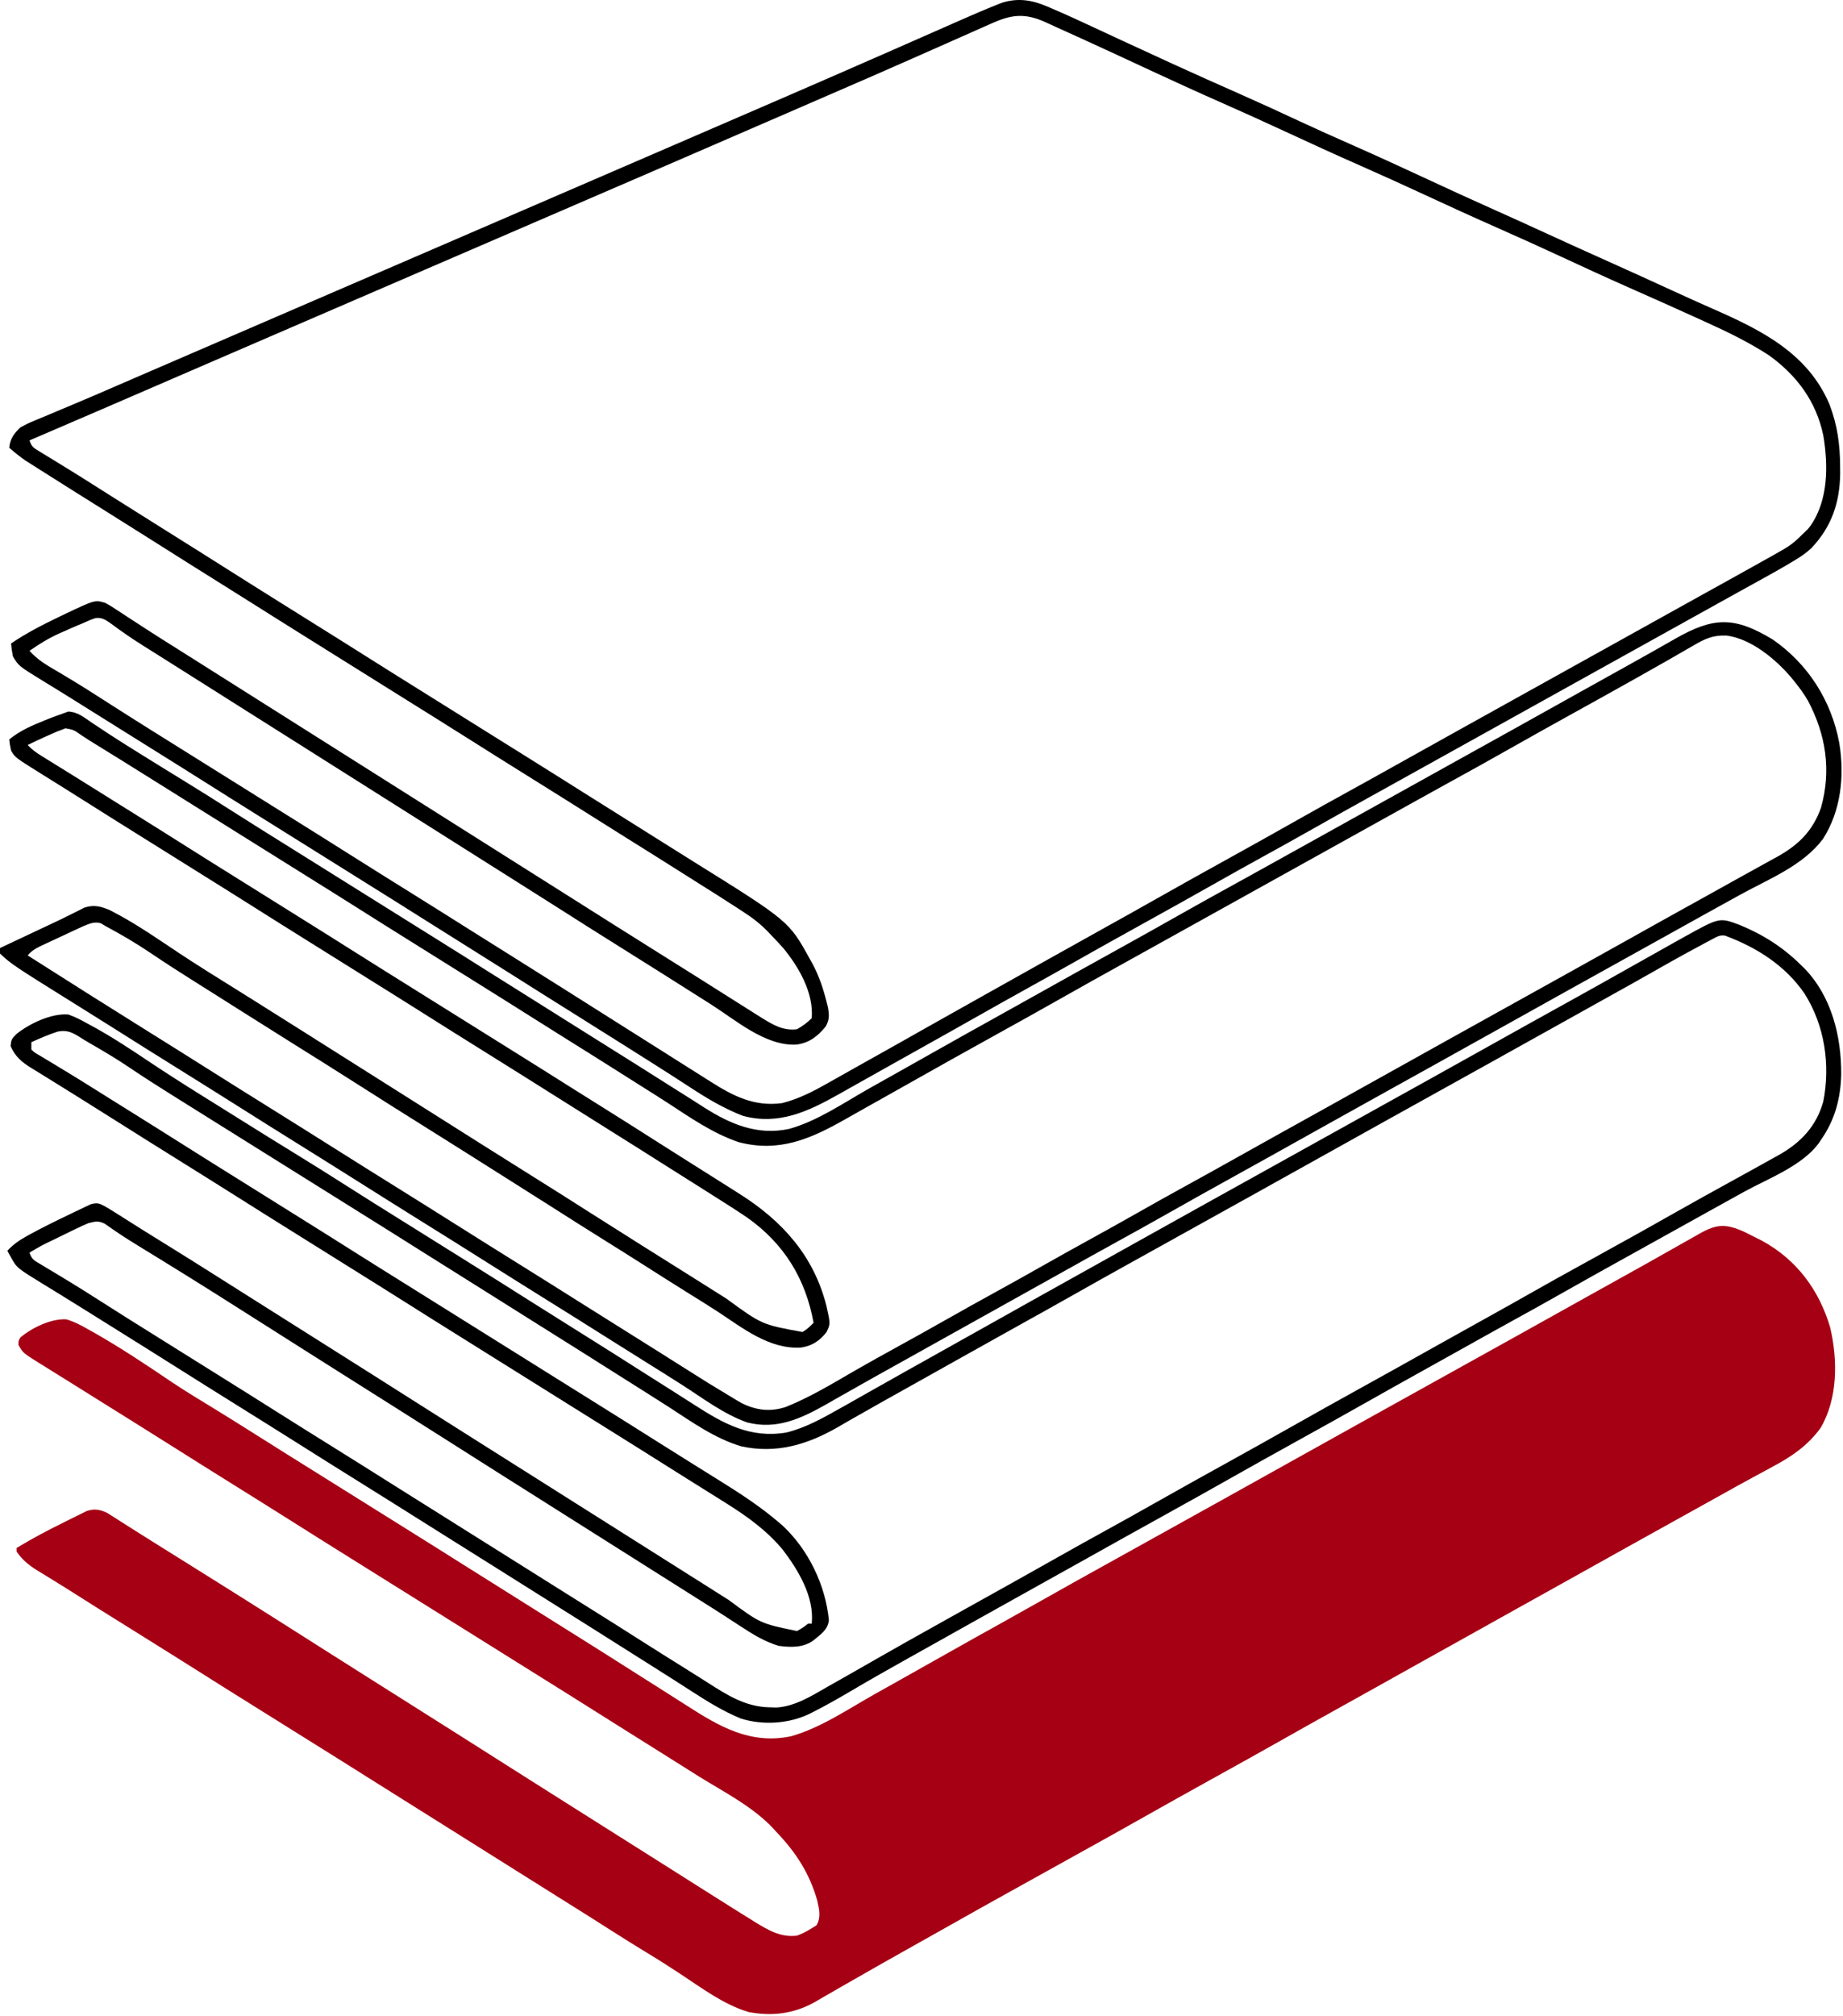 <svg xmlns="http://www.w3.org/2000/svg" width="999" height="1092" viewBox="0 0 999 1092" fill="none"><path d="M945.25 667.197C947.511 668.3 949.761 669.425 952 670.572C953.526 671.347 953.526 671.347 955.082 672.139C973.791 682.315 985.992 698.67 992.031 719.053C996.189 736.702 996.247 757.491 986.875 773.51C979.89 783.163 970.971 789.188 960.562 794.697C959.377 795.338 958.192 795.981 957.008 796.625C954.558 797.956 952.105 799.28 949.649 800.6C943.9 803.698 938.203 806.891 932.5 810.072C930.25 811.323 928 812.573 925.75 813.822C924.636 814.441 923.523 815.06 922.375 815.697C912.25 821.322 912.25 821.322 908.875 823.197C906.626 824.446 904.378 825.696 902.129 826.945C896.48 830.084 890.831 833.221 885.18 836.357C873.244 842.982 861.32 849.626 849.414 856.303C840.651 861.214 831.87 866.092 823.086 870.967C815.548 875.152 808.02 879.355 800.5 883.572C790.709 889.062 780.901 894.52 771.086 899.967C762.518 904.723 753.966 909.507 745.418 914.3C737.749 918.599 730.064 922.871 722.375 927.135C714.063 931.745 705.769 936.384 697.5 941.072C683.566 948.97 669.552 956.724 655.543 964.488C643.839 970.976 632.142 977.473 620.5 984.072C608.852 990.674 597.149 997.174 585.439 1003.66C579.791 1006.8 574.146 1009.93 568.5 1013.07C561.705 1016.85 554.909 1020.62 548.109 1024.39C536.564 1030.79 525.036 1037.23 513.551 1043.74C506.652 1047.64 499.735 1051.52 492.812 1055.38C481.371 1061.78 469.986 1068.27 458.613 1074.78C457.538 1075.4 456.463 1076.01 455.355 1076.65C452.987 1078.01 450.622 1079.37 448.26 1080.74C447.638 1081.1 447.015 1081.46 446.373 1081.83C444.635 1082.83 442.898 1083.84 441.162 1084.85C429.933 1090.98 418.238 1092.34 405.738 1089.95C392.235 1085.91 380.378 1076.94 368.735 1069.28C362.862 1065.42 356.953 1061.64 350.938 1058.01C344.359 1054.03 337.852 1049.96 331.375 1045.82C323.548 1040.82 315.694 1035.86 307.812 1030.95C300.696 1026.51 293.587 1022.06 286.5 1017.57C279.349 1013.05 272.179 1008.55 265 1004.07C257.059 999.115 249.132 994.137 241.223 989.131C234.83 985.088 228.417 981.077 222 977.072C214.821 972.591 207.651 968.098 200.5 963.572C190.386 957.172 180.234 950.833 170.081 944.495C164.056 940.734 158.034 936.969 152.012 933.204C146.95 930.04 141.888 926.878 136.824 923.717C126.937 917.544 117.06 911.356 107.21 905.123C96.834 898.563 86.414 892.072 76 885.572C49.748 869.186 49.748 869.186 39.901 862.932C35.879 860.379 31.842 857.857 27.777 855.373C26.484 854.576 26.484 854.576 25.165 853.762C23.524 852.751 21.879 851.748 20.227 850.755C15.55 847.858 12.19 845.084 9 840.572C9 839.912 9 839.252 9 838.572C17.48 833.384 26.261 828.801 35.177 824.411C36.389 823.812 37.598 823.207 38.804 822.597C40.528 821.728 42.264 820.882 44 820.037C45.011 819.538 46.021 819.039 47.062 818.525C51.289 817.154 54.263 817.739 58.228 819.641C58.924 820.085 59.619 820.529 60.336 820.986C61.14 821.492 61.944 821.998 62.773 822.519C63.632 823.073 64.49 823.627 65.375 824.197C66.29 824.775 67.205 825.354 68.147 825.95C70.102 827.185 72.054 828.425 74.004 829.668C77.932 832.164 81.88 834.626 85.83 837.088C88.847 838.969 91.861 840.854 94.875 842.74C98.978 845.308 103.082 847.873 107.188 850.435C118.719 857.634 130.232 864.859 141.719 872.129C144.02 873.585 146.322 875.038 148.625 876.49C158.031 882.423 167.421 888.382 176.801 894.356C185.079 899.627 193.373 904.869 201.673 910.104C205.617 912.592 209.558 915.082 213.5 917.572C215.083 918.572 216.667 919.572 218.25 920.572C221.417 922.572 224.583 924.572 227.75 926.572C228.534 927.067 229.317 927.562 230.124 928.072C231.71 929.073 233.296 930.075 234.882 931.077C238.802 933.553 242.723 936.028 246.645 938.502C256.044 944.432 265.427 950.386 274.801 956.356C283.079 961.627 291.373 966.869 299.673 972.104C303.617 974.592 307.558 977.082 311.5 979.572C313.083 980.572 314.667 981.572 316.25 982.572C363.75 1012.57 363.75 1012.57 366.125 1014.07C367.708 1015.07 369.29 1016.07 370.873 1017.07C374.846 1019.58 378.818 1022.09 382.785 1024.61C387.516 1027.61 392.255 1030.6 397 1033.57C397.805 1034.08 398.609 1034.58 399.438 1035.1C401.829 1036.6 404.226 1038.09 406.625 1039.57C407.335 1040.02 408.044 1040.46 408.776 1040.92C416.178 1045.47 423.11 1049.7 432 1048.57C434.888 1047.54 437.407 1046.2 440 1044.57C440.846 1044.06 441.691 1043.54 442.562 1043.01C445.148 1038.63 444.061 1034.38 443 1029.57C438.823 1014.93 431.516 1003.55 421 992.572C420.375 991.884 419.75 991.195 419.105 990.486C408.01 978.666 392.583 970.866 378.94 962.402C374.78 959.813 370.639 957.195 366.5 954.572C359.35 950.046 352.179 945.553 345 941.072C337.821 936.591 330.651 932.098 323.5 927.572C313.386 921.172 303.234 914.833 293.081 908.495C288.053 905.356 283.026 902.214 278 899.072C276 897.822 274 896.572 272 895.322C252 882.822 232 870.322 212 857.822C211.01 857.203 210.019 856.584 208.999 855.946C207.003 854.699 205.007 853.451 203.011 852.204C197.95 849.04 192.888 845.877 187.824 842.717C177.937 836.544 168.06 830.356 158.21 824.123C147.834 817.563 137.414 811.072 127 804.572C115.053 797.115 103.111 789.653 91.21 782.123C84.924 778.148 78.621 774.2 72.312 770.26C71.305 769.63 70.297 769 69.258 768.352C64.144 765.157 59.027 761.966 53.91 758.775C48.933 755.672 43.962 752.559 38.993 749.444C35.914 747.519 32.828 745.606 29.742 743.693C27.744 742.445 25.747 741.196 23.75 739.947C22.827 739.379 21.904 738.811 20.953 738.226C12.424 732.863 12.424 732.863 10 728.572C9.98 726.447 9.98 726.447 11 724.572C17.343 719.253 27.425 714.34 35.809 714.689C40.188 715.901 43.866 717.911 47.812 720.135C48.671 720.613 49.53 721.091 50.415 721.584C65.093 729.888 79.156 739.266 93.119 748.71C100.335 753.539 107.775 758.014 115.179 762.546C121.689 766.532 128.179 770.546 134.625 774.635C141.63 779.077 148.652 783.491 155.688 787.885C156.697 788.515 157.706 789.145 158.747 789.795C160.804 791.08 162.862 792.364 164.919 793.649C169.947 796.788 174.974 799.93 180 803.072C182 804.322 184 805.572 186 806.822C190 809.322 194 811.822 198 814.322C198.99 814.941 199.981 815.56 201.001 816.198C202.997 817.445 204.993 818.693 206.989 819.941C212.05 823.104 217.112 826.267 222.176 829.428C232.059 835.598 241.933 841.783 251.779 848.014C258.171 852.057 264.584 856.067 271 860.072C278.943 865.03 286.872 870.01 294.784 875.018C301.111 879.02 307.46 882.985 313.812 886.947C323.495 892.989 333.135 899.095 342.758 905.232C348.499 908.893 354.251 912.534 360.013 916.161C364.015 918.681 368.007 921.216 371.984 923.775C389.938 935.301 406.68 945.184 428.812 940.572C445.042 935.947 459.906 925.724 474.525 917.521C477.844 915.66 481.166 913.803 484.488 911.947C494.467 906.372 504.429 900.768 514.375 895.135C523.871 889.755 533.407 884.449 542.953 879.158C550.154 875.163 557.336 871.134 564.5 867.072C576.147 860.47 587.851 853.97 599.561 847.479C605.209 844.347 610.854 841.209 616.5 838.072C618.75 836.822 621 835.572 623.25 834.322C624.364 833.703 625.477 833.085 626.625 832.447C636.75 826.822 636.75 826.822 640.125 824.947C642.374 823.698 644.622 822.449 646.871 821.199C652.52 818.061 658.169 814.923 663.82 811.787C674.724 805.735 685.622 799.671 696.5 793.572C708.513 786.837 720.55 780.146 732.593 773.463C738.229 770.335 743.865 767.203 749.5 764.072C751.75 762.822 754 761.572 756.25 760.322C757.364 759.703 758.477 759.085 759.625 758.447C796.75 737.822 796.75 737.822 800.125 735.947C802.374 734.698 804.622 733.449 806.871 732.199C812.52 729.061 818.169 725.923 823.82 722.787C835.754 716.163 847.677 709.52 859.582 702.844C868.381 697.912 877.2 693.017 886.022 688.127C892.523 684.519 899.003 680.878 905.464 677.2C909.184 675.085 912.912 672.986 916.645 670.895C918.106 670.074 919.565 669.249 921.02 668.417C930.53 663.002 935.362 662.857 945.25 667.197Z" fill="#A50014"></path><path d="M960.926 346.447C980.105 359.704 992.763 379.66 997 402.572C999.882 420.248 997.957 439.102 988.168 454.443C977.451 468.778 959.103 476.046 943.712 484.447C937.248 487.977 930.81 491.552 924.375 495.134C922.143 496.375 919.911 497.616 917.68 498.857C916.578 499.469 915.477 500.082 914.343 500.713C908.73 503.834 903.115 506.953 897.5 510.072C895.25 511.322 893 512.572 890.75 513.822C877.25 521.322 877.25 521.322 873.875 523.197C871.626 524.446 869.378 525.695 867.129 526.945C861.48 530.083 855.831 533.221 850.18 536.357C839.276 542.409 828.378 548.473 817.5 554.572C805.487 561.307 793.45 567.998 781.407 574.681C775.771 577.809 770.135 580.941 764.5 584.072C757.727 587.835 750.954 591.597 744.18 595.357C733.276 601.409 722.378 607.473 711.5 613.572C696.061 622.228 680.582 630.814 665.102 639.396C654.587 645.228 644.083 651.076 633.625 657.009C624.377 662.256 615.078 667.407 605.763 672.534C596.257 677.766 586.776 683.042 577.313 688.353C569.72 692.613 562.113 696.848 554.5 701.072C545.823 705.887 537.155 710.718 528.5 715.572C519.845 720.425 511.177 725.257 502.5 730.072C493.783 734.91 485.073 739.762 476.375 744.634C475.361 745.201 474.347 745.768 473.302 746.353C467.957 749.344 462.623 752.352 457.301 755.384C456.194 756.012 455.086 756.64 453.946 757.286C451.851 758.474 449.759 759.667 447.671 760.867C434.169 768.507 420.829 774.651 405.062 770.572C392.469 766.173 381.073 757.504 369.926 750.357C363.916 746.508 357.869 742.722 351.812 738.947C344.696 734.508 337.587 730.058 330.5 725.572C319.363 718.524 308.18 711.55 297 704.572C285.053 697.115 273.111 689.653 261.21 682.123C250.834 675.562 240.414 669.072 230 662.572C218.053 655.115 206.111 647.653 194.21 640.123C183.834 633.562 173.414 627.072 163 620.572C151.053 613.115 139.111 605.653 127.21 598.123C116.834 591.562 106.414 585.072 96 578.572C84.058 571.118 72.119 563.662 60.226 556.132C54.828 552.717 49.414 549.331 43.993 545.953C6.489 522.573 6.489 522.573 0 516.572C0 515.582 0 514.592 0 513.572C4.567 511.421 9.135 509.271 13.702 507.12C15.249 506.392 16.796 505.664 18.342 504.936C19.086 504.586 19.829 504.235 20.596 503.875C21.711 503.349 21.711 503.349 22.848 502.813C24.35 502.107 25.853 501.403 27.356 500.702C31.005 498.998 34.63 497.266 38.222 495.447C38.891 495.116 39.56 494.784 40.249 494.443C42.061 493.543 43.864 492.627 45.666 491.709C50.783 489.964 54.488 490.947 59.383 492.97C60.638 493.613 61.885 494.274 63.125 494.947C64.184 495.514 64.184 495.514 65.264 496.092C76.172 502.121 86.454 509.261 96.828 516.152C101.783 519.439 106.778 522.658 111.812 525.822C112.545 526.282 113.277 526.742 114.031 527.216C116.352 528.67 118.676 530.121 121 531.572C122.941 532.785 124.883 533.999 126.824 535.212C129.912 537.142 132.999 539.071 136.088 541C144.646 546.344 153.18 551.724 161.706 557.12C165.635 559.607 169.568 562.089 173.5 564.572C175.083 565.572 176.667 566.572 178.25 567.572C179.426 568.314 179.426 568.314 180.625 569.072C244.75 609.572 244.75 609.572 247.124 611.071C248.711 612.074 250.299 613.076 251.886 614.078C255.783 616.539 259.68 619.001 263.574 621.466C272.303 626.988 281.049 632.48 289.812 637.947C299.495 643.989 309.135 650.095 318.758 656.232C326.055 660.885 333.375 665.501 340.695 670.117C342.985 671.563 345.274 673.01 347.562 674.458C357.379 680.669 367.218 686.842 377.074 692.989C382.643 696.465 388.197 699.962 393.733 703.488C412.999 717.563 412.999 717.563 435 721.572C437.439 720.132 438.998 718.626 441 716.572C436.647 692.65 424.953 673.654 405 659.572C399.412 655.782 393.709 652.174 388 648.572C386.449 647.589 384.898 646.606 383.348 645.623C379.371 643.105 375.39 640.595 371.407 638.088C367.436 635.587 363.468 633.079 359.5 630.572C357.91 629.568 356.32 628.564 354.73 627.56C351.628 625.601 348.526 623.64 345.426 621.677C335.606 615.465 325.761 609.292 315.904 603.139C309.758 599.301 303.623 595.447 297.5 591.572C286.363 584.525 275.18 577.55 264 570.572C252.053 563.115 240.111 555.653 228.21 548.123C218.857 542.209 209.468 536.355 200.081 530.495C194.056 526.734 188.034 522.969 182.012 519.204C176.95 516.04 171.888 512.877 166.824 509.716C156.937 503.543 147.06 497.356 137.21 491.123C127.857 485.209 118.468 479.355 109.081 473.495C103.056 469.734 97.034 465.969 91.012 462.204C85.95 459.04 80.888 455.877 75.824 452.716C65.95 446.551 56.085 440.374 46.25 434.147C38.553 429.278 30.826 424.459 23.094 419.646C8.072 410.28 8.072 410.28 6 406.572C5.312 403.322 5.312 403.322 5 400.572C10.81 395.838 17.291 393.019 24.188 390.259C25.055 389.91 25.922 389.561 26.815 389.201C29.195 388.271 31.587 387.41 34 386.572C34.989 386.207 35.977 385.842 36.996 385.466C42.122 385.646 45.731 388.746 49.875 391.572C51.856 392.878 53.838 394.182 55.82 395.486C56.842 396.164 57.863 396.843 58.915 397.542C63.807 400.761 68.777 403.854 73.75 406.947C74.74 407.565 75.729 408.183 76.749 408.82C84.186 413.46 91.653 418.05 99.125 422.634C108.076 428.127 116.969 433.699 125.817 439.355C135.489 445.536 145.228 451.608 154.968 457.681C159.981 460.807 164.99 463.94 170 467.072C172 468.322 174 469.572 176 470.822C188 478.322 200 485.822 212 493.322C212.99 493.941 213.981 494.56 215.001 495.198C216.997 496.445 218.993 497.693 220.989 498.94C226.05 502.104 231.112 505.267 236.176 508.427C246.059 514.598 255.933 520.783 265.779 527.014C272.171 531.057 278.584 535.067 285 539.072C292.941 544.029 300.868 549.007 308.777 554.013C315.17 558.056 321.583 562.066 328 566.072C339.176 573.049 350.319 580.075 361.45 587.123C366.255 590.166 371.065 593.201 375.878 596.23C377.812 597.453 379.737 598.688 381.66 599.927C396.031 609.057 410.506 615.185 427.688 611.572C442.724 607.38 456.477 597.998 469.917 590.325C475.096 587.38 480.299 584.477 485.5 581.572C493.471 577.115 501.43 572.637 509.375 568.134C518.826 562.781 528.313 557.496 537.812 552.228C545.385 548.028 552.947 543.808 560.5 539.572C575.939 530.915 591.418 522.329 606.898 513.748C617.413 507.916 627.917 502.068 638.375 496.134C648.807 490.217 659.304 484.42 669.81 478.635C670.422 478.299 671.034 477.962 671.664 477.615C672.276 477.278 672.888 476.941 673.519 476.594C679.896 473.081 686.262 469.547 692.625 466.009C693.731 465.395 694.836 464.78 695.976 464.146C698.203 462.908 700.43 461.669 702.657 460.431C708.27 457.309 713.885 454.191 719.5 451.072C721.75 449.822 724 448.572 726.25 447.322C793.75 409.822 793.75 409.822 797.125 407.947C799.374 406.697 801.622 405.448 803.871 404.199C809.52 401.06 815.169 397.922 820.82 394.787C832.754 388.163 844.677 381.52 856.582 374.843C865.379 369.912 874.197 365.018 883.017 360.129C891.482 355.431 899.915 350.679 908.317 345.87C928.763 334.232 940.131 333.834 960.926 346.447ZM917.812 349.759C916.864 350.3 915.915 350.841 914.938 351.399C912.943 352.538 910.954 353.687 908.969 354.844C905.206 357.034 901.415 359.169 897.621 361.303C894.755 362.916 891.895 364.539 889.035 366.162C882.626 369.791 876.19 373.373 869.75 376.947C868.061 377.884 868.061 377.884 866.338 378.84C861.74 381.39 857.142 383.939 852.543 386.488C840.88 392.953 829.224 399.429 817.625 406.009C807.193 411.926 796.696 417.724 786.19 423.508C785.272 424.013 785.272 424.013 784.336 424.529C783.724 424.866 783.112 425.203 782.481 425.55C776.104 429.063 769.738 432.596 763.375 436.134C762.269 436.749 761.164 437.364 760.024 437.997C757.797 439.236 755.57 440.474 753.343 441.713C747.73 444.834 742.115 447.953 736.5 451.072C734.25 452.322 732 453.572 729.75 454.822C635.25 507.322 635.25 507.322 631.874 509.197C629.627 510.446 627.38 511.694 625.134 512.942C619.46 516.095 613.786 519.245 608.109 522.392C597.551 528.247 587.003 534.118 576.5 540.072C562.566 547.97 548.552 555.724 534.543 563.488C521.859 570.519 509.191 577.574 496.573 584.722C487.368 589.935 478.142 595.11 468.906 600.267C465.211 602.331 461.523 604.408 457.844 606.501C439.217 617.066 422.138 624.451 400.379 618.716C386.333 613.959 374.055 605.358 361.718 597.333C357.605 594.668 353.46 592.057 349.312 589.447C347.75 588.461 346.187 587.476 344.625 586.49C343.859 586.007 343.094 585.524 342.305 585.026C340.015 583.581 337.726 582.133 335.438 580.685C325.614 574.469 315.765 568.295 305.904 562.139C299.758 558.301 293.623 554.447 287.5 550.572C277.386 544.172 267.234 537.833 257.081 531.495C251.056 527.734 245.034 523.969 239.012 520.204C233.95 517.04 228.888 513.877 223.824 510.716C213.937 504.543 204.06 498.356 194.21 492.123C184.857 486.209 175.468 480.355 166.081 474.495C161.053 471.356 156.026 468.214 151 465.072C149 463.822 147 462.572 145 461.322C109 438.822 109 438.822 105.999 436.946C104.002 435.698 102.004 434.449 100.007 433.201C94.968 430.053 89.931 426.903 84.894 423.751C66.597 412.297 66.597 412.297 48.224 400.965C46.729 400.029 45.254 399.062 43.798 398.068C39.965 395.361 39.965 395.361 35.488 394.529C34.411 394.952 34.411 394.952 33.312 395.384C32.486 395.696 31.66 396.008 30.809 396.33C29.882 396.74 28.955 397.149 28 397.572C26.836 398.085 25.672 398.598 24.473 399.126C21.294 400.569 18.141 402.05 15 403.572C17.324 406.095 19.786 407.818 22.699 409.619C23.649 410.208 24.598 410.798 25.576 411.406C26.603 412.038 27.63 412.67 28.688 413.322C30.879 414.681 33.07 416.04 35.262 417.4C36.384 418.094 37.506 418.788 38.662 419.503C43.784 422.677 48.892 425.875 54 429.072C55.993 430.318 57.987 431.564 59.98 432.81C60.97 433.428 61.959 434.047 62.978 434.684C66.043 436.599 69.109 438.513 72.176 440.427C82.063 446.6 91.94 452.788 101.79 459.021C111.143 464.934 120.532 470.789 129.919 476.648C135.944 480.41 141.966 484.175 147.988 487.939C153.05 491.103 158.112 494.266 163.176 497.427C173.063 503.6 182.94 509.788 192.79 516.021C202.143 521.934 211.532 527.789 220.919 533.648C225.947 536.788 230.974 539.93 236 543.072C238 544.322 240 545.572 242 546.822C246 549.322 250 551.822 254 554.322C254.99 554.941 255.981 555.56 257.001 556.198C258.997 557.445 260.993 558.693 262.989 559.94C268.05 563.104 273.112 566.267 278.176 569.427C288.061 575.6 297.938 581.785 307.785 588.018C314.112 592.02 320.461 595.985 326.812 599.947C336.495 605.989 346.135 612.095 355.758 618.232C360.726 621.4 365.704 624.552 370.688 627.697C371.455 628.181 372.222 628.666 373.013 629.165C377.001 631.682 380.991 634.195 384.984 636.705C388.973 639.212 392.955 641.729 396.93 644.257C398.213 645.072 399.498 645.885 400.785 646.695C424.141 661.437 441.182 680.402 448 707.572C450.161 717.233 450.161 717.233 447.918 721.751C444.272 726.389 440.172 729.082 434.293 729.99C417.089 731.114 402.617 719.446 388.941 710.482C384.004 707.276 379 704.178 374 701.072C365.398 695.711 356.833 690.295 348.289 684.841C341.55 680.545 334.782 676.299 328 672.072C318.379 666.073 308.802 660.008 299.242 653.912C291.952 649.263 284.639 644.652 277.327 640.04C274.178 638.053 271.03 636.065 267.883 634.077C266.293 633.073 264.703 632.069 263.113 631.065C259.216 628.604 255.32 626.142 251.426 623.677C242.697 618.155 233.951 612.663 225.188 607.197C215.498 601.151 205.852 595.04 196.223 588.9C183.166 580.575 170.049 572.346 156.914 564.145C148.356 558.8 139.82 553.42 131.294 548.023C128.159 546.04 125.023 544.059 121.886 542.078C120.299 541.076 118.712 540.074 117.126 539.071C113.16 536.564 109.191 534.063 105.215 531.572C97.331 526.624 89.521 521.602 81.812 516.384C73.793 510.969 65.531 506.134 57 501.572C55.944 500.926 55.944 500.926 54.867 500.267C51.284 498.933 48.123 500.521 44.726 501.923C43.499 502.485 42.276 503.053 41.055 503.626C40.403 503.929 39.751 504.231 39.08 504.542C37.709 505.18 36.339 505.821 34.97 506.464C32.879 507.445 30.782 508.413 28.684 509.38C27.349 510.003 26.014 510.627 24.68 511.251C24.055 511.539 23.43 511.827 22.786 512.123C19.705 513.583 17.206 514.937 15 517.572C36.605 531.339 58.268 545.007 80 558.572C91.947 566.029 103.889 573.49 115.79 581.021C126.166 587.581 136.586 594.072 147 600.572C158.947 608.029 170.889 615.49 182.79 623.021C193.166 629.581 203.586 636.072 214 642.572C225.947 650.029 237.889 657.49 249.79 665.021C260.166 671.581 270.586 678.072 281 684.572C292.943 692.026 304.883 699.485 316.779 707.014C323.171 711.057 329.584 715.067 336 719.072C343.179 723.553 350.349 728.046 357.5 732.572C360.666 734.573 363.833 736.573 367 738.572C368.448 739.485 368.448 739.485 369.924 740.417C384.39 749.57 384.39 749.57 399.062 758.384C400.064 758.968 401.066 759.552 402.098 760.154C410.007 764.018 417.526 764.937 425.875 762.197C438.994 756.986 451.264 749.49 463.463 742.454C471.049 738.087 478.704 733.85 486.375 729.634C495.113 724.831 503.83 719.997 512.5 715.072C521.75 709.818 531.054 704.667 540.374 699.541C548.444 695.101 556.49 690.621 564.5 686.072C573.75 680.818 583.054 675.667 592.374 670.541C600.444 666.101 608.49 661.621 616.5 657.072C625.089 652.194 633.721 647.397 642.375 642.634C651.477 637.625 660.565 632.593 669.625 627.509C683.863 619.519 698.14 611.598 712.416 603.676C724.455 596.995 736.49 590.305 748.5 583.572C760.513 576.837 772.55 570.146 784.593 563.463C790.229 560.334 795.865 557.203 801.5 554.072C803.75 552.822 806 551.572 808.25 550.322C809.364 549.703 810.477 549.084 811.625 548.447C821.75 542.822 821.75 542.822 825.125 540.947C827.374 539.697 829.622 538.448 831.871 537.199C837.52 534.06 843.169 530.922 848.82 527.787C859.724 521.734 870.622 515.671 881.5 509.572C896.939 500.916 912.418 492.329 927.898 483.748C933.513 480.635 939.123 477.512 944.731 474.387C947.991 472.577 951.259 470.781 954.527 468.986C956.581 467.848 958.634 466.71 960.688 465.572C961.613 465.068 962.539 464.565 963.493 464.046C974.885 457.693 982.621 450.102 987.066 437.564C992.777 417.314 989.735 397.964 980 379.572C977.903 376.01 975.606 372.777 973 369.572C972.322 368.731 971.644 367.891 970.945 367.025C962.497 357.103 949.302 346.063 935.878 344.292C928.584 343.971 923.994 346.078 917.812 349.759Z" fill="black"></path><path d="M942.742 500.966C955.457 506.157 966.164 512.916 976 522.572C976.7 523.247 977.4 523.923 978.121 524.619C992.859 539.902 998.113 561.325 998.035 582.044C997.695 595.182 994.611 606.696 987 617.572C986.595 618.184 986.19 618.796 985.773 619.427C976.645 631.663 958.467 638.428 945.396 645.605C939.084 649.071 932.792 652.571 926.5 656.072C924.25 657.322 922 658.572 919.75 659.822C918.636 660.441 917.523 661.059 916.375 661.697C906.25 667.322 906.25 667.322 902.874 669.197C900.627 670.446 898.38 671.694 896.134 672.942C890.46 676.095 884.786 679.245 879.109 682.392C868.592 688.225 858.085 694.074 847.625 700.009C838.377 705.256 829.078 710.407 819.763 715.534C810.258 720.766 800.779 726.04 791.317 731.351C783.683 735.635 776.031 739.889 768.375 744.134C760.063 748.745 751.769 753.384 743.5 758.072C729.566 765.97 715.552 773.724 701.543 781.488C689.839 787.976 678.142 794.473 666.5 801.072C654.855 807.672 643.155 814.171 631.448 820.66C625.756 823.816 620.065 826.975 614.375 830.134C613.256 830.755 612.138 831.377 610.985 832.017C602.451 836.759 593.93 841.527 585.414 846.303C577.786 850.578 570.146 854.829 562.5 859.072C550.681 865.631 538.883 872.227 527.093 878.838C522.939 881.167 518.784 883.493 514.629 885.82C512.545 886.987 510.461 888.154 508.377 889.322C503.16 892.245 497.94 895.163 492.715 898.072C482.221 903.92 471.788 909.847 461.438 915.947C454.689 919.911 447.928 923.798 440.938 927.322C440.325 927.633 439.713 927.944 439.082 928.265C427.737 933.827 413.615 934.758 401.5 930.947C391.924 927.005 383.174 921.552 374.5 915.947C372.567 914.707 370.633 913.467 368.699 912.228C367.263 911.306 367.263 911.306 365.798 910.365C361.649 907.706 357.482 905.075 353.312 902.447C351.757 901.465 350.201 900.483 348.645 899.501C347.497 898.778 347.497 898.778 346.327 898.04C343.178 896.053 340.03 894.065 336.883 892.077C335.293 891.073 333.703 890.069 332.113 889.065C328.216 886.604 324.32 884.142 320.426 881.677C310.606 875.465 300.761 869.292 290.904 863.139C283.996 858.825 277.104 854.486 270.223 850.13C263.83 846.088 257.417 842.077 251 838.072C243.821 833.591 236.651 829.098 229.5 824.572C218.363 817.525 207.18 810.55 196 803.572C184.053 796.115 172.111 788.653 160.21 781.123C149.834 774.562 139.414 768.072 129 761.572C117.053 754.115 105.111 746.653 93.21 739.123C83.862 733.212 74.476 727.361 65.094 721.504C62.02 719.584 58.947 717.662 55.875 715.74C54.871 715.112 53.867 714.484 52.833 713.836C50.83 712.583 48.828 711.33 46.825 710.077C41.931 707.015 37.027 703.969 32.105 700.951C31.162 700.371 30.218 699.791 29.245 699.193C27.482 698.111 25.716 697.033 23.948 695.958C9.123 686.857 9.123 686.857 6 681.197C5.412 680.164 5.412 680.164 4.812 679.111C4.544 678.603 4.276 678.095 4 677.572C7.105 674.154 10.496 671.858 14.5 669.634C15.497 669.08 15.497 669.08 16.515 668.514C23.168 664.9 29.958 661.552 36.791 658.292C38.052 657.688 39.311 657.079 40.567 656.463C42.353 655.592 44.151 654.748 45.949 653.904C46.994 653.406 48.039 652.908 49.116 652.395C52.665 651.382 53.808 651.822 57 653.572C58.689 654.54 60.355 655.55 62 656.591C62.959 657.195 63.918 657.798 64.906 658.42C65.927 659.068 66.948 659.717 68 660.384C70.17 661.752 72.341 663.119 74.512 664.486C75.602 665.173 76.691 665.861 77.814 666.569C82.464 669.492 87.137 672.377 91.812 675.259C100.798 680.81 109.736 686.434 118.657 692.088C122.602 694.587 126.551 697.079 130.5 699.572C132.083 700.572 133.667 701.572 135.25 702.572C136.426 703.314 136.426 703.314 137.625 704.072C160.188 718.322 160.188 718.322 182.75 732.572C183.534 733.067 184.317 733.561 185.124 734.071C186.71 735.073 188.296 736.075 189.882 737.076C193.802 739.552 197.723 742.028 201.645 744.501C211.044 750.431 220.427 756.386 229.801 762.356C238.079 767.626 246.373 772.869 254.673 778.104C258.617 780.592 262.558 783.082 266.5 785.572C268.083 786.572 269.667 787.572 271.25 788.572C375.75 854.572 375.75 854.572 378.127 856.073C379.704 857.069 381.282 858.065 382.86 859.061C386.909 861.617 390.955 864.178 394.996 866.748C412.199 879.481 412.199 879.481 432 883.572C435.328 881.688 435.328 881.688 438 879.572C438.66 879.572 439.32 879.572 440 879.572C441.486 865.008 432.718 850.581 424.25 839.447C415.631 829.13 405.275 821.669 394 814.572C393.105 814.008 392.21 813.444 391.289 812.863C386.196 809.661 381.093 806.475 375.984 803.298C370.808 800.079 365.649 796.834 360.5 793.572C350.386 787.171 340.234 780.833 330.081 774.495C325.053 771.356 320.026 768.214 315 765.072C313 763.822 311 762.572 309 761.322C297 753.822 285 746.322 273 738.822C271.514 737.893 271.514 737.893 269.999 736.946C268.003 735.699 266.007 734.451 264.011 733.203C258.95 730.04 253.888 726.877 248.824 723.716C238.937 717.543 229.06 711.356 219.21 705.123C209.857 699.209 200.468 693.355 191.081 687.495C185.056 683.734 179.034 679.969 173.012 676.204C167.95 673.04 162.888 669.877 157.824 666.716C147.937 660.543 138.06 654.356 128.21 648.123C117.834 641.562 107.414 635.072 97 628.572C85.057 621.117 73.117 613.659 61.221 606.13C55.856 602.737 50.478 599.365 45.093 596.003C43.043 594.723 40.994 593.442 38.946 592.16C34.106 589.13 29.259 586.112 24.391 583.126C22.677 582.067 20.963 581.007 19.25 579.947C18.47 579.474 17.69 579.002 16.887 578.515C11.784 575.343 8.207 572.348 5.75 566.697C6.038 563.097 6.505 562.535 9 560.072C16.08 554.463 27.824 548.835 37 549.572C40.752 550.831 44.11 552.653 47.562 554.572C49.058 555.378 49.058 555.378 50.584 556.2C60.885 561.859 70.666 568.286 80.414 574.838C84.065 577.286 87.746 579.685 91.438 582.072C92.103 582.503 92.769 582.934 93.454 583.378C102.535 589.236 111.723 594.925 120.896 600.637C123.919 602.521 126.939 604.411 129.957 606.302C140.318 612.794 150.703 619.242 161.125 625.634C170.076 631.127 178.969 636.699 187.817 642.355C197.489 648.536 207.228 654.608 216.968 660.681C221.981 663.807 226.99 666.94 232 670.072C238.058 673.859 244.116 677.644 250.176 681.427C263.234 689.58 276.265 697.776 289.272 706.01C298.767 712.019 308.279 718 317.812 723.947C327.495 729.989 337.135 736.095 346.758 742.232C352.498 745.892 358.249 749.533 364.011 753.159C368.028 755.687 372.033 758.234 376.02 760.81C392.135 771.191 406.46 779.332 426.277 776.025C437.039 773.363 446.403 767.964 456 762.572C456.889 762.075 457.777 761.578 458.693 761.065C463.467 758.391 468.229 755.697 472.984 752.99C479.099 749.51 485.235 746.068 491.375 742.634C492.414 742.053 493.452 741.472 494.522 740.874C496.629 739.695 498.736 738.516 500.843 737.338C506.063 734.418 511.281 731.495 516.5 728.572C518.583 727.405 520.667 726.238 522.75 725.072C523.781 724.494 524.812 723.917 525.875 723.322C529 721.572 532.125 719.822 535.25 718.072C536.281 717.494 537.312 716.917 538.375 716.322C540.459 715.155 542.544 713.987 544.629 712.82C549.814 709.917 554.997 707.013 560.18 704.107C572.076 697.438 583.988 690.795 595.914 684.178C603.452 679.993 610.98 675.789 618.5 671.572C630.513 664.836 642.55 658.146 654.593 651.463C660.229 648.334 665.865 645.203 671.5 642.072C673.75 640.822 676 639.572 678.25 638.322C679.364 637.703 680.477 637.084 681.625 636.447C745.75 600.822 745.75 600.822 749.125 598.947C751.374 597.697 753.622 596.448 755.871 595.199C761.52 592.06 767.169 588.922 772.82 585.787C783.724 579.734 794.622 573.671 805.5 567.572C820.939 558.916 836.418 550.329 851.898 541.748C862.454 535.893 872.999 530.024 883.5 524.072C891.532 519.521 899.58 514.997 907.646 510.507C909.387 509.537 911.127 508.566 912.867 507.595C931.997 496.962 931.997 496.962 942.742 500.966ZM928.387 508.642C927.028 509.358 927.028 509.358 925.642 510.089C924.667 510.619 923.692 511.15 922.688 511.697C921.665 512.242 920.642 512.788 919.589 513.35C910.651 518.147 901.819 523.132 893.008 528.158C886.574 531.825 880.102 535.42 873.625 539.009C864.906 543.844 856.196 548.695 847.5 553.572C835.487 560.307 823.45 566.998 811.407 573.681C805.771 576.809 800.135 579.941 794.5 583.072C792.25 584.322 790 585.572 787.75 586.822C786.636 587.441 785.523 588.059 784.375 588.697C774.25 594.322 774.25 594.322 770.875 596.197C768.626 597.446 766.378 598.695 764.129 599.945C758.48 603.083 752.831 606.221 747.18 609.357C736.276 615.409 725.378 621.473 714.5 627.572C702.487 634.307 690.45 640.998 678.407 647.681C672.771 650.809 667.135 653.941 661.5 657.072C659.25 658.322 657 659.572 654.75 660.822C653.636 661.441 652.523 662.059 651.375 662.697C641.25 668.322 641.25 668.322 637.874 670.197C635.627 671.446 633.38 672.694 631.134 673.942C625.46 677.095 619.786 680.245 614.109 683.392C602.612 689.768 591.135 696.177 579.698 702.66C571.222 707.46 562.709 712.189 554.192 716.913C543.475 722.858 532.782 728.844 522.093 734.838C516.896 737.751 511.698 740.661 506.5 743.572C505.47 744.149 504.44 744.726 503.379 745.32C498.147 748.25 492.914 751.18 487.68 754.107C486.637 754.69 485.594 755.274 484.52 755.875C482.435 757.041 480.349 758.207 478.263 759.372C473.072 762.275 467.894 765.2 462.738 768.166C461.213 769.039 461.213 769.039 459.657 769.931C457.755 771.022 455.855 772.119 453.96 773.222C437.496 782.65 420.743 787.62 401.812 783.509C387.487 779.256 375.155 770.394 362.75 762.349C358.624 759.683 354.47 757.064 350.312 754.447C348.756 753.465 347.2 752.483 345.645 751.501C344.88 751.019 344.115 750.537 343.327 750.04C340.178 748.053 337.03 746.065 333.883 744.077C332.293 743.073 330.703 742.069 329.113 741.065C325.216 738.604 321.32 736.142 317.426 733.677C307.606 727.465 297.761 721.292 287.904 715.139C280.996 710.825 274.104 706.486 267.223 702.13C260.83 698.088 254.417 694.077 248 690.072C240.821 685.591 233.651 681.098 226.5 676.572C216.386 670.172 206.234 663.833 196.081 657.495C191.053 654.356 186.026 651.214 181 648.072C179 646.822 177 645.572 175 644.322C163 636.822 151 629.322 139 621.822C137.514 620.893 137.514 620.893 135.999 619.946C134.003 618.699 132.007 617.451 130.011 616.203C124.95 613.04 119.888 609.877 114.824 606.716C108.88 603.005 102.939 599.29 97 595.572C96.124 595.024 95.248 594.475 94.346 593.911C86.283 588.86 78.255 583.779 70.375 578.447C63.052 573.501 55.483 569.025 47.818 564.633C46.26 563.724 44.73 562.765 43.207 561.798C39.141 559.265 36.214 557.827 31.262 558.841C26.372 560.42 21.678 562.459 17 564.572C17 565.892 17 567.212 17 568.572C18.855 570.288 18.855 570.288 21.406 571.716C22.365 572.303 23.324 572.889 24.312 573.494C25.364 574.118 26.416 574.741 27.5 575.384C29.719 576.734 31.938 578.084 34.156 579.435C35.308 580.13 36.461 580.825 37.613 581.52C42.777 584.649 47.887 587.861 53 591.072C54.993 592.318 56.987 593.564 58.98 594.81C59.97 595.428 60.959 596.047 61.978 596.684C65.043 598.599 68.109 600.513 71.176 602.427C81.063 608.6 90.94 614.788 100.79 621.021C110.143 626.934 119.532 632.789 128.919 638.648C134.944 642.41 140.966 646.175 146.988 649.939C152.05 653.103 157.112 656.266 162.176 659.427C172.063 665.6 181.94 671.788 191.79 678.021C201.143 683.934 210.532 689.789 219.919 695.648C224.947 698.788 229.974 701.93 235 705.072C237 706.322 239 707.572 241 708.822C261 721.322 281 733.822 301 746.322C302.486 747.25 302.486 747.25 304.001 748.198C305.997 749.445 307.993 750.693 309.989 751.94C315.05 755.104 320.112 758.267 325.176 761.427C335.061 767.6 344.938 773.785 354.785 780.018C360.096 783.377 365.421 786.712 370.752 790.038C374.828 792.58 378.899 795.129 382.97 797.678C384.974 798.931 386.979 800.18 388.987 801.426C400.49 808.57 411.693 815.762 422 824.572C422.677 825.147 423.354 825.722 424.051 826.314C438.119 839.315 447.502 858.696 449.293 877.677C448.768 882.863 444.827 885.391 441 888.572C435.487 892.675 428.6 892.479 422 891.572C414.468 889.286 408.091 885.374 401.562 881.072C399.62 879.814 397.677 878.556 395.734 877.298C394.289 876.357 394.289 876.357 392.814 875.397C388.671 872.71 384.493 870.077 380.312 867.447C378.756 866.465 377.2 865.483 375.645 864.501C374.497 863.778 374.497 863.778 373.327 863.04C369.383 860.552 365.442 858.062 361.5 855.572C359.917 854.572 358.333 853.572 356.75 852.572C334.583 838.572 312.417 824.572 290.25 810.572C289.466 810.077 288.683 809.582 287.876 809.072C286.29 808.071 284.704 807.069 283.118 806.067C279.198 803.591 275.277 801.116 271.355 798.642C261.956 792.712 252.573 786.758 243.199 780.788C234.921 775.517 226.627 770.274 218.327 765.04C214.383 762.552 210.442 760.062 206.5 757.572C204.917 756.572 203.333 755.572 201.75 754.572C198.583 752.572 195.417 750.572 192.25 748.572C191.466 748.077 190.683 747.582 189.876 747.072C188.29 746.071 186.704 745.069 185.118 744.067C181.198 741.591 177.277 739.116 173.355 736.642C164.892 731.303 156.44 725.947 148 720.572C127.808 707.714 107.581 694.907 87.184 682.376C86.618 682.029 86.052 681.681 85.469 681.323C82.666 679.601 79.861 677.883 77.053 676.169C72.469 673.362 67.907 670.551 63.461 667.529C62.495 666.877 62.495 666.877 61.51 666.212C59.908 665.117 58.32 664 56.734 662.88C53.223 661.2 51.761 661.677 48 662.572C45.694 663.528 43.42 664.566 41.176 665.662C40.548 665.966 39.92 666.271 39.273 666.585C37.954 667.226 36.637 667.871 35.322 668.519C33.312 669.51 31.296 670.49 29.279 671.468C22.474 674.724 22.474 674.724 16 678.572C17.277 682.404 18.588 682.822 22.012 684.873C23.068 685.513 24.125 686.153 25.213 686.812C26.062 687.318 26.062 687.318 26.928 687.835C29.313 689.258 31.687 690.699 34.062 692.141C35.279 692.879 36.495 693.617 37.713 694.353C43.236 697.699 48.689 701.149 54.125 704.634C64.692 711.392 75.323 718.045 85.968 724.681C90.981 727.807 95.99 730.94 101 734.072C107.058 737.859 113.116 741.644 119.176 745.427C129.063 751.6 138.94 757.788 148.79 764.021C159.166 770.581 169.586 777.072 180 783.572C191.943 791.026 203.883 798.485 215.779 806.014C222.171 810.057 228.584 814.067 235 818.072C242.941 823.029 250.868 828.007 258.777 833.013C265.17 837.056 271.583 841.066 278 845.072C285.943 850.03 293.872 855.009 301.784 860.018C308.111 864.019 314.46 867.985 320.812 871.947C328.566 876.784 336.297 881.655 344 886.572C353.765 892.803 363.577 898.957 373.41 905.08C376.848 907.221 380.274 909.379 383.684 911.564C394.322 918.364 404.161 924.631 417.062 924.884C418.291 924.922 419.519 924.959 420.785 924.998C431.006 924.455 440.221 918.507 448.875 913.572C450.069 912.899 451.264 912.226 452.458 911.554C455.979 909.572 459.49 907.573 463 905.572C463.953 905.029 464.907 904.486 465.889 903.927C469.313 901.975 472.736 900.02 476.155 898.058C485.999 892.41 495.911 886.884 505.819 881.35C508.946 879.602 512.071 877.851 515.195 876.099C527.134 869.405 539.089 862.743 551.059 856.105C558.184 852.149 565.287 848.157 572.375 844.134C581.666 838.862 591.011 833.691 600.371 828.542C608.483 824.079 616.572 819.578 624.625 815.009C638.515 807.128 652.489 799.398 666.457 791.656C678.161 785.168 689.858 778.671 701.5 772.072C713.145 765.471 724.845 758.973 736.552 752.483C742.244 749.328 747.935 746.169 753.625 743.009C754.744 742.388 755.862 741.767 757.015 741.127C765.548 736.385 774.067 731.619 782.582 726.843C790.251 722.544 797.936 718.273 805.625 714.009C813.897 709.422 822.149 704.803 830.375 700.134C838.967 695.261 847.598 690.462 856.25 685.697C857.165 685.193 857.165 685.193 858.098 684.679C860.565 683.32 863.033 681.961 865.501 680.603C881.102 672.01 896.663 663.348 912.153 654.558C919.322 650.498 926.529 646.511 933.748 642.542C938.023 640.19 942.294 637.831 946.565 635.47C948.777 634.247 950.991 633.026 953.205 631.806C956.08 630.218 958.947 628.616 961.812 627.009C962.635 626.557 963.458 626.106 964.305 625.64C976.161 618.94 984.577 610.075 988.305 596.748C992.251 576.789 989.056 555.506 978.189 538.315C967.742 522.998 952.182 513.24 935.058 506.847C932.235 506.47 930.885 507.308 928.387 508.642Z" fill="black"></path><path d="M567.805 3.592C568.538 3.902 569.271 4.213 570.027 4.533C577.736 7.827 585.349 11.334 592.946 14.877C596.331 16.455 599.72 18.025 603.109 19.595C604.856 20.405 606.603 21.215 608.35 22.026C616.785 25.94 625.232 29.828 633.688 33.697C634.397 34.022 635.106 34.346 635.837 34.681C647.762 40.135 659.74 45.47 671.733 50.775C682.672 55.615 693.541 60.578 704.374 65.652C713.593 69.955 722.881 74.089 732.188 78.197C745.505 84.076 758.74 90.115 771.938 96.26C784.69 102.196 797.464 108.068 810.314 113.791C819.737 117.992 829.122 122.273 838.5 126.572C849.146 131.452 859.806 136.297 870.5 141.072C882.684 146.513 894.823 152.045 906.948 157.615C913.991 160.847 921.044 164.05 928.141 167.162C954.403 178.686 979.919 191.186 991.715 219.146C996.019 230.62 997.362 240.571 997.438 252.822C997.448 253.994 997.458 255.166 997.468 256.373C997.31 272.24 992.793 285.509 981.712 297.084C978.94 299.627 976.2 301.494 972.98 303.431C972.414 303.773 971.848 304.115 971.265 304.466C965.379 307.993 959.388 311.33 953.375 314.634C952.204 315.281 951.032 315.928 949.861 316.576C947.442 317.913 945.021 319.249 942.601 320.584C936.893 323.733 931.197 326.904 925.5 330.072C923.25 331.322 921 332.572 918.75 333.822C917.636 334.441 916.523 335.059 915.375 335.697C770.25 416.322 770.25 416.322 766.874 418.197C764.627 419.446 762.38 420.694 760.134 421.943C754.46 425.095 748.786 428.246 743.109 431.392C732.592 437.225 722.085 443.074 711.625 449.009C702.333 454.281 692.989 459.453 683.629 464.601C675.517 469.065 667.428 473.565 659.375 478.134C645.485 486.016 631.511 493.746 617.543 501.488C604.901 508.496 592.276 515.529 579.702 522.658C572.324 526.837 564.916 530.961 557.5 535.072C548.162 540.249 538.848 545.467 529.558 550.73C519.445 556.459 509.301 562.132 499.157 567.806C494.976 570.145 490.797 572.485 486.617 574.826C484.548 575.985 482.478 577.144 480.408 578.302C475.009 581.324 469.613 584.352 464.223 587.388C463.108 588.016 461.993 588.643 460.844 589.289C458.727 590.48 456.611 591.672 454.496 592.867C437.972 602.153 421.97 609.706 402.625 604.447C392.375 600.509 383.094 594.939 373.938 588.947C371.736 587.522 369.534 586.098 367.332 584.674C366.258 583.976 365.183 583.279 364.077 582.561C359.779 579.783 355.456 577.048 351.125 574.322C350.361 573.841 349.598 573.359 348.811 572.864C347.293 571.907 345.775 570.951 344.256 569.994C341.986 568.563 339.717 567.129 337.449 565.693C328.65 560.125 319.833 554.586 311 549.072C299.884 542.132 288.8 535.142 277.728 528.133C267.141 521.434 256.531 514.773 245.904 508.139C239.758 504.301 233.623 500.447 227.5 496.572C217.386 490.172 207.234 483.833 197.081 477.495C192.053 474.356 187.026 471.214 182 468.072C180 466.822 178 465.572 176 464.322C172 461.822 168 459.322 164 456.822C163.01 456.203 162.019 455.584 160.999 454.946C159.003 453.699 157.007 452.451 155.011 451.204C149.95 448.04 144.888 444.877 139.824 441.717C129.937 435.543 120.06 429.356 110.21 423.123C100.857 417.21 91.468 411.355 82.081 405.495C77.052 402.356 72.026 399.214 67 396.072C66.018 395.459 65.037 394.845 64.025 394.213C58.887 391.002 53.75 387.79 48.613 384.576C47.565 383.92 46.517 383.265 45.438 382.589C43.379 381.301 41.32 380.013 39.262 378.725C34.028 375.451 28.777 372.211 23.5 369.009C10.104 360.776 10.104 360.776 7 355.572C6.312 351.822 6.312 351.822 6 348.572C14.231 343.008 22.86 338.551 31.812 334.259C32.886 333.744 33.959 333.229 35.064 332.698C51.439 324.939 51.439 324.939 57 326.572C59.561 327.964 59.561 327.964 62.289 329.748C63.303 330.405 64.318 331.062 65.363 331.739C66.439 332.447 67.516 333.155 68.625 333.884C69.752 334.617 70.88 335.35 72.008 336.081C74.278 337.552 76.545 339.026 78.811 340.502C83.142 343.313 87.504 346.073 91.875 348.822C93.404 349.785 94.932 350.749 96.461 351.713C97.58 352.417 97.58 352.417 98.722 353.136C102.65 355.612 106.575 358.092 110.5 360.572C112.083 361.572 113.667 362.572 115.25 363.572C314.75 489.572 314.75 489.572 317.124 491.071C318.711 492.074 320.299 493.076 321.886 494.079C325.783 496.54 329.68 499.002 333.574 501.467C342.366 507.029 351.175 512.562 360 518.072C372.045 525.592 384.054 533.169 396.047 540.771C400.692 543.714 405.343 546.647 410 549.572C411.057 550.237 412.114 550.902 413.203 551.588C419.214 555.295 424.697 558.485 432 557.572C435.06 555.806 437.506 554.066 440 551.572C441.081 537.827 433.113 524.074 424.73 513.787C422.542 511.315 420.313 508.927 418 506.572C417.49 506.029 416.98 505.486 416.455 504.927C412.256 500.551 407.841 497.159 402.75 493.884C401.582 493.12 401.582 493.12 400.39 492.34C392.441 487.156 384.411 482.097 376.369 477.059C373.283 475.122 370.205 473.173 367.127 471.224C358.074 465.494 348.992 459.812 339.904 454.139C333.758 450.301 327.623 446.447 321.5 442.572C310.363 435.525 299.18 428.55 288 421.572C276.053 414.115 264.111 406.653 252.21 399.123C242.857 393.21 233.468 387.355 224.081 381.495C219.053 378.356 214.026 375.214 209 372.072C207 370.822 205 369.572 203 368.322C199 365.822 195 363.322 191 360.822C190.01 360.203 189.019 359.584 187.999 358.946C186.003 357.699 184.007 356.451 182.011 355.204C176.95 352.04 171.888 348.877 166.824 345.717C156.941 339.546 147.067 333.361 137.221 327.13C130.829 323.087 124.416 319.077 118 315.072C106.884 308.132 95.8 301.142 84.728 294.134C75.169 288.085 65.595 282.062 56 276.072C46.353 270.048 36.718 264.006 27.115 257.912C25.054 256.606 22.99 255.306 20.926 254.006C19.68 253.216 18.433 252.425 17.188 251.634C16.129 250.965 15.071 250.296 13.98 249.607C10.792 247.43 7.926 245.087 5 242.572C5.421 237.804 7.61 234.789 11 231.572C13.463 230.189 15.689 229.093 18.281 228.049C18.994 227.746 19.707 227.443 20.441 227.131C22.788 226.138 25.144 225.168 27.5 224.197C29.169 223.495 30.838 222.791 32.506 222.085C35.964 220.623 39.426 219.169 42.89 217.72C49.892 214.785 56.853 211.761 63.816 208.735C67.655 207.068 71.498 205.408 75.34 203.748C76.928 203.061 78.517 202.374 80.105 201.688C114.482 186.828 148.871 171.998 183.26 157.166C190.819 153.906 198.378 150.645 205.938 147.384C207 146.926 208.063 146.468 209.157 145.996C224.664 139.307 240.169 132.614 255.673 125.917C269.661 119.876 283.651 113.84 297.643 107.806C314.892 100.366 332.14 92.922 349.381 85.462C357.316 82.029 365.253 78.599 373.191 75.174C409.434 59.536 445.675 43.89 481.812 28.009C483.057 27.463 483.057 27.463 484.327 26.905C491.433 23.782 498.538 20.657 505.64 17.527C509.325 15.903 513.012 14.281 516.699 12.661C518.032 12.075 519.364 11.488 520.695 10.9C527.08 8.079 533.487 5.323 539.969 2.732C540.968 2.333 541.968 1.933 542.998 1.521C551.835 -1.273 559.528 -0.005 567.805 3.592ZM537.062 12.884C535.976 13.362 534.888 13.839 533.769 14.33C531.273 15.429 528.783 16.534 526.295 17.65C521.471 19.813 516.632 21.944 511.793 24.076C505.272 26.95 498.754 29.83 492.238 32.717C480.063 38.112 467.857 43.429 455.63 48.706C445.892 52.911 436.165 57.141 426.436 61.366C404.75 70.781 383.057 80.181 361.353 89.555C358.897 90.617 356.44 91.678 353.984 92.739C322.908 106.164 291.824 119.571 260.74 132.978C253.181 136.238 245.622 139.499 238.062 142.759C237 143.218 235.937 143.676 234.843 144.148C219.336 150.837 203.831 157.53 188.327 164.227C174.339 170.268 160.349 176.304 146.357 182.338C130.59 189.139 114.823 195.942 99.062 202.759C86.333 208.266 73.602 213.771 60.869 219.27C59.002 220.077 57.134 220.884 55.267 221.69C42.188 227.341 29.099 232.966 16 238.572C17.245 242.308 18.371 242.706 21.68 244.724C22.662 245.33 23.644 245.935 24.655 246.559C25.718 247.203 26.78 247.846 27.875 248.509C30.085 249.868 32.294 251.228 34.504 252.588C35.606 253.262 36.709 253.937 37.844 254.633C42.191 257.304 46.504 260.026 50.812 262.759C52.357 263.736 53.901 264.713 55.445 265.689C57.721 267.129 59.997 268.57 62.273 270.01C71.831 276.059 81.405 282.082 91 288.072C102.116 295.012 113.2 302.001 124.272 309.01C137.817 317.582 151.403 326.085 165 334.572C176.947 342.029 188.889 349.491 200.79 357.021C210.143 362.934 219.532 368.789 228.919 374.649C233.947 377.788 238.974 380.93 244 384.072C246 385.322 248 386.572 250 387.822C254 390.322 258 392.822 262 395.322C262.99 395.941 263.981 396.56 265.001 397.198C266.997 398.445 268.993 399.693 270.989 400.94C276.05 404.104 281.112 407.267 286.176 410.427C296.059 416.598 305.933 422.783 315.779 429.014C322.171 433.057 328.584 437.067 335 441.072C342.942 446.029 350.87 451.007 358.78 456.016C364.124 459.397 369.486 462.747 374.855 466.089C427.675 498.992 427.675 498.992 439 519.572C439.459 520.381 439.918 521.191 440.391 522.025C443.897 528.573 446.195 535.378 448 542.572C448.247 543.548 448.495 544.524 448.75 545.529C449.505 549.745 449.692 552.37 447.516 556.15C443.104 561.451 438.695 564.952 431.691 565.877C414.964 566.764 398.944 552.71 385.488 544.153C381.497 541.617 377.498 539.095 373.5 536.572C368.807 533.609 364.115 530.645 359.426 527.677C350.697 522.155 341.951 516.664 333.188 511.197C323.505 505.155 313.865 499.049 304.242 492.912C296.952 488.263 289.639 483.652 282.327 479.04C278.383 476.552 274.442 474.062 270.5 471.572C268.917 470.572 267.333 469.572 265.75 468.572C211.917 434.572 158.083 400.572 104.25 366.572C103.466 366.077 102.682 365.582 101.875 365.072C100.293 364.073 98.711 363.073 97.129 362.074C93.148 359.559 89.165 357.046 85.18 354.537C84.385 354.035 83.59 353.534 82.771 353.018C81.185 352.019 79.597 351.025 78.006 350.035C74.035 347.55 70.151 344.998 66.344 342.267C65.592 341.741 64.84 341.216 64.065 340.674C62.648 339.678 61.247 338.657 59.869 337.609C57.14 335.715 55.246 334.433 51.86 334.811C49.471 335.569 47.272 336.513 45 337.572C44.194 337.906 43.388 338.24 42.558 338.584C40.018 339.641 37.509 340.755 35 341.884C34.162 342.25 33.324 342.615 32.461 342.992C26.552 345.64 21.278 348.826 16 352.572C20.105 357.139 24.641 359.959 29.938 363.009C37.402 367.397 44.77 371.903 52.062 376.572C52.986 377.162 53.909 377.753 54.86 378.361C56.696 379.536 58.533 380.712 60.369 381.889C74.484 390.917 88.706 399.776 102.919 408.649C107.947 411.788 112.974 414.93 118 418.072C120 419.322 122 420.572 124 421.822C128 424.322 132 426.822 136 429.322C136.99 429.941 137.981 430.56 139.001 431.198C140.997 432.445 142.993 433.693 144.989 434.94C150.05 438.104 155.112 441.267 160.176 444.427C170.063 450.601 179.94 456.788 189.79 463.021C200.166 469.581 210.586 476.072 221 482.572C232.943 490.026 244.883 497.485 256.779 505.014C263.171 509.057 269.584 513.067 276 517.072C285.588 523.058 295.155 529.076 304.706 535.12C308.635 537.607 312.568 540.089 316.5 542.572C318.083 543.572 319.667 544.572 321.25 545.572C322.426 546.314 322.426 546.314 323.625 547.072C349.75 563.572 349.75 563.572 352.126 565.073C353.706 566.07 355.286 567.068 356.866 568.065C360.878 570.598 364.886 573.134 368.891 575.677C372.848 578.19 376.812 580.689 380.784 583.179C382.224 584.084 383.661 584.993 385.095 585.906C397.389 593.727 408.952 599.669 424 597.572C433.314 595.21 441.388 590.926 449.688 586.197C450.96 585.482 452.233 584.768 453.506 584.055C456.095 582.603 458.681 581.146 461.264 579.684C464.714 577.731 468.174 575.795 471.637 573.865C482.562 567.773 493.456 561.625 504.342 555.464C514.49 549.722 524.666 544.03 534.843 538.338C539.022 536 543.201 533.66 547.379 531.32C550.505 529.569 553.631 527.819 556.758 526.068C560.899 523.749 565.04 521.429 569.18 519.107C579.982 513.051 590.795 507.016 601.625 501.009C609.937 496.399 618.231 491.76 626.5 487.072C640.434 479.174 654.448 471.42 668.457 463.656C680.12 457.19 691.776 450.715 703.375 444.134C712.623 438.888 721.922 433.736 731.237 428.61C739.718 423.942 748.182 419.247 756.625 414.509C768.595 407.793 780.591 401.123 792.593 394.463C798.229 391.335 803.865 388.203 809.5 385.072C811.75 383.822 814 382.572 816.25 381.322C817.364 380.703 818.477 380.085 819.625 379.447C910.75 328.822 910.75 328.822 914.128 326.946C916.368 325.701 918.609 324.456 920.849 323.21C926.619 320.003 932.392 316.801 938.172 313.611C944.794 309.954 951.405 306.277 958 302.572C958.831 302.105 959.663 301.638 960.52 301.157C971.268 295.139 971.268 295.139 980 286.572C980.455 285.993 980.91 285.414 981.379 284.818C991.107 270.908 991.055 251.998 988.305 235.822C984.459 217.448 974.028 203.448 959 192.572C948.406 185.67 937.317 180.209 925.812 175.009C924.095 174.226 922.379 173.441 920.662 172.656C908.005 166.88 895.29 161.233 882.564 155.613C870.658 150.348 858.839 144.906 847.032 139.426C835.402 134.032 823.729 128.749 812 123.572C798.611 117.663 785.307 111.587 772.032 105.426C760.402 100.032 748.729 94.749 737 89.572C723.61 83.662 710.305 77.587 697.03 71.425C685.443 66.05 673.812 60.79 662.125 55.635C649.122 49.897 636.199 44.004 623.312 38.01C622.455 37.611 621.597 37.212 620.714 36.801C619.861 36.404 619.009 36.008 618.131 35.599C607.704 30.749 597.267 25.922 586.8 21.159C585.42 20.531 584.041 19.902 582.661 19.272C579.574 17.864 576.484 16.466 573.384 15.085C571.172 14.096 568.968 13.085 566.776 12.052C555.474 6.919 548.178 7.818 537.062 12.884Z" fill="black"></path></svg>